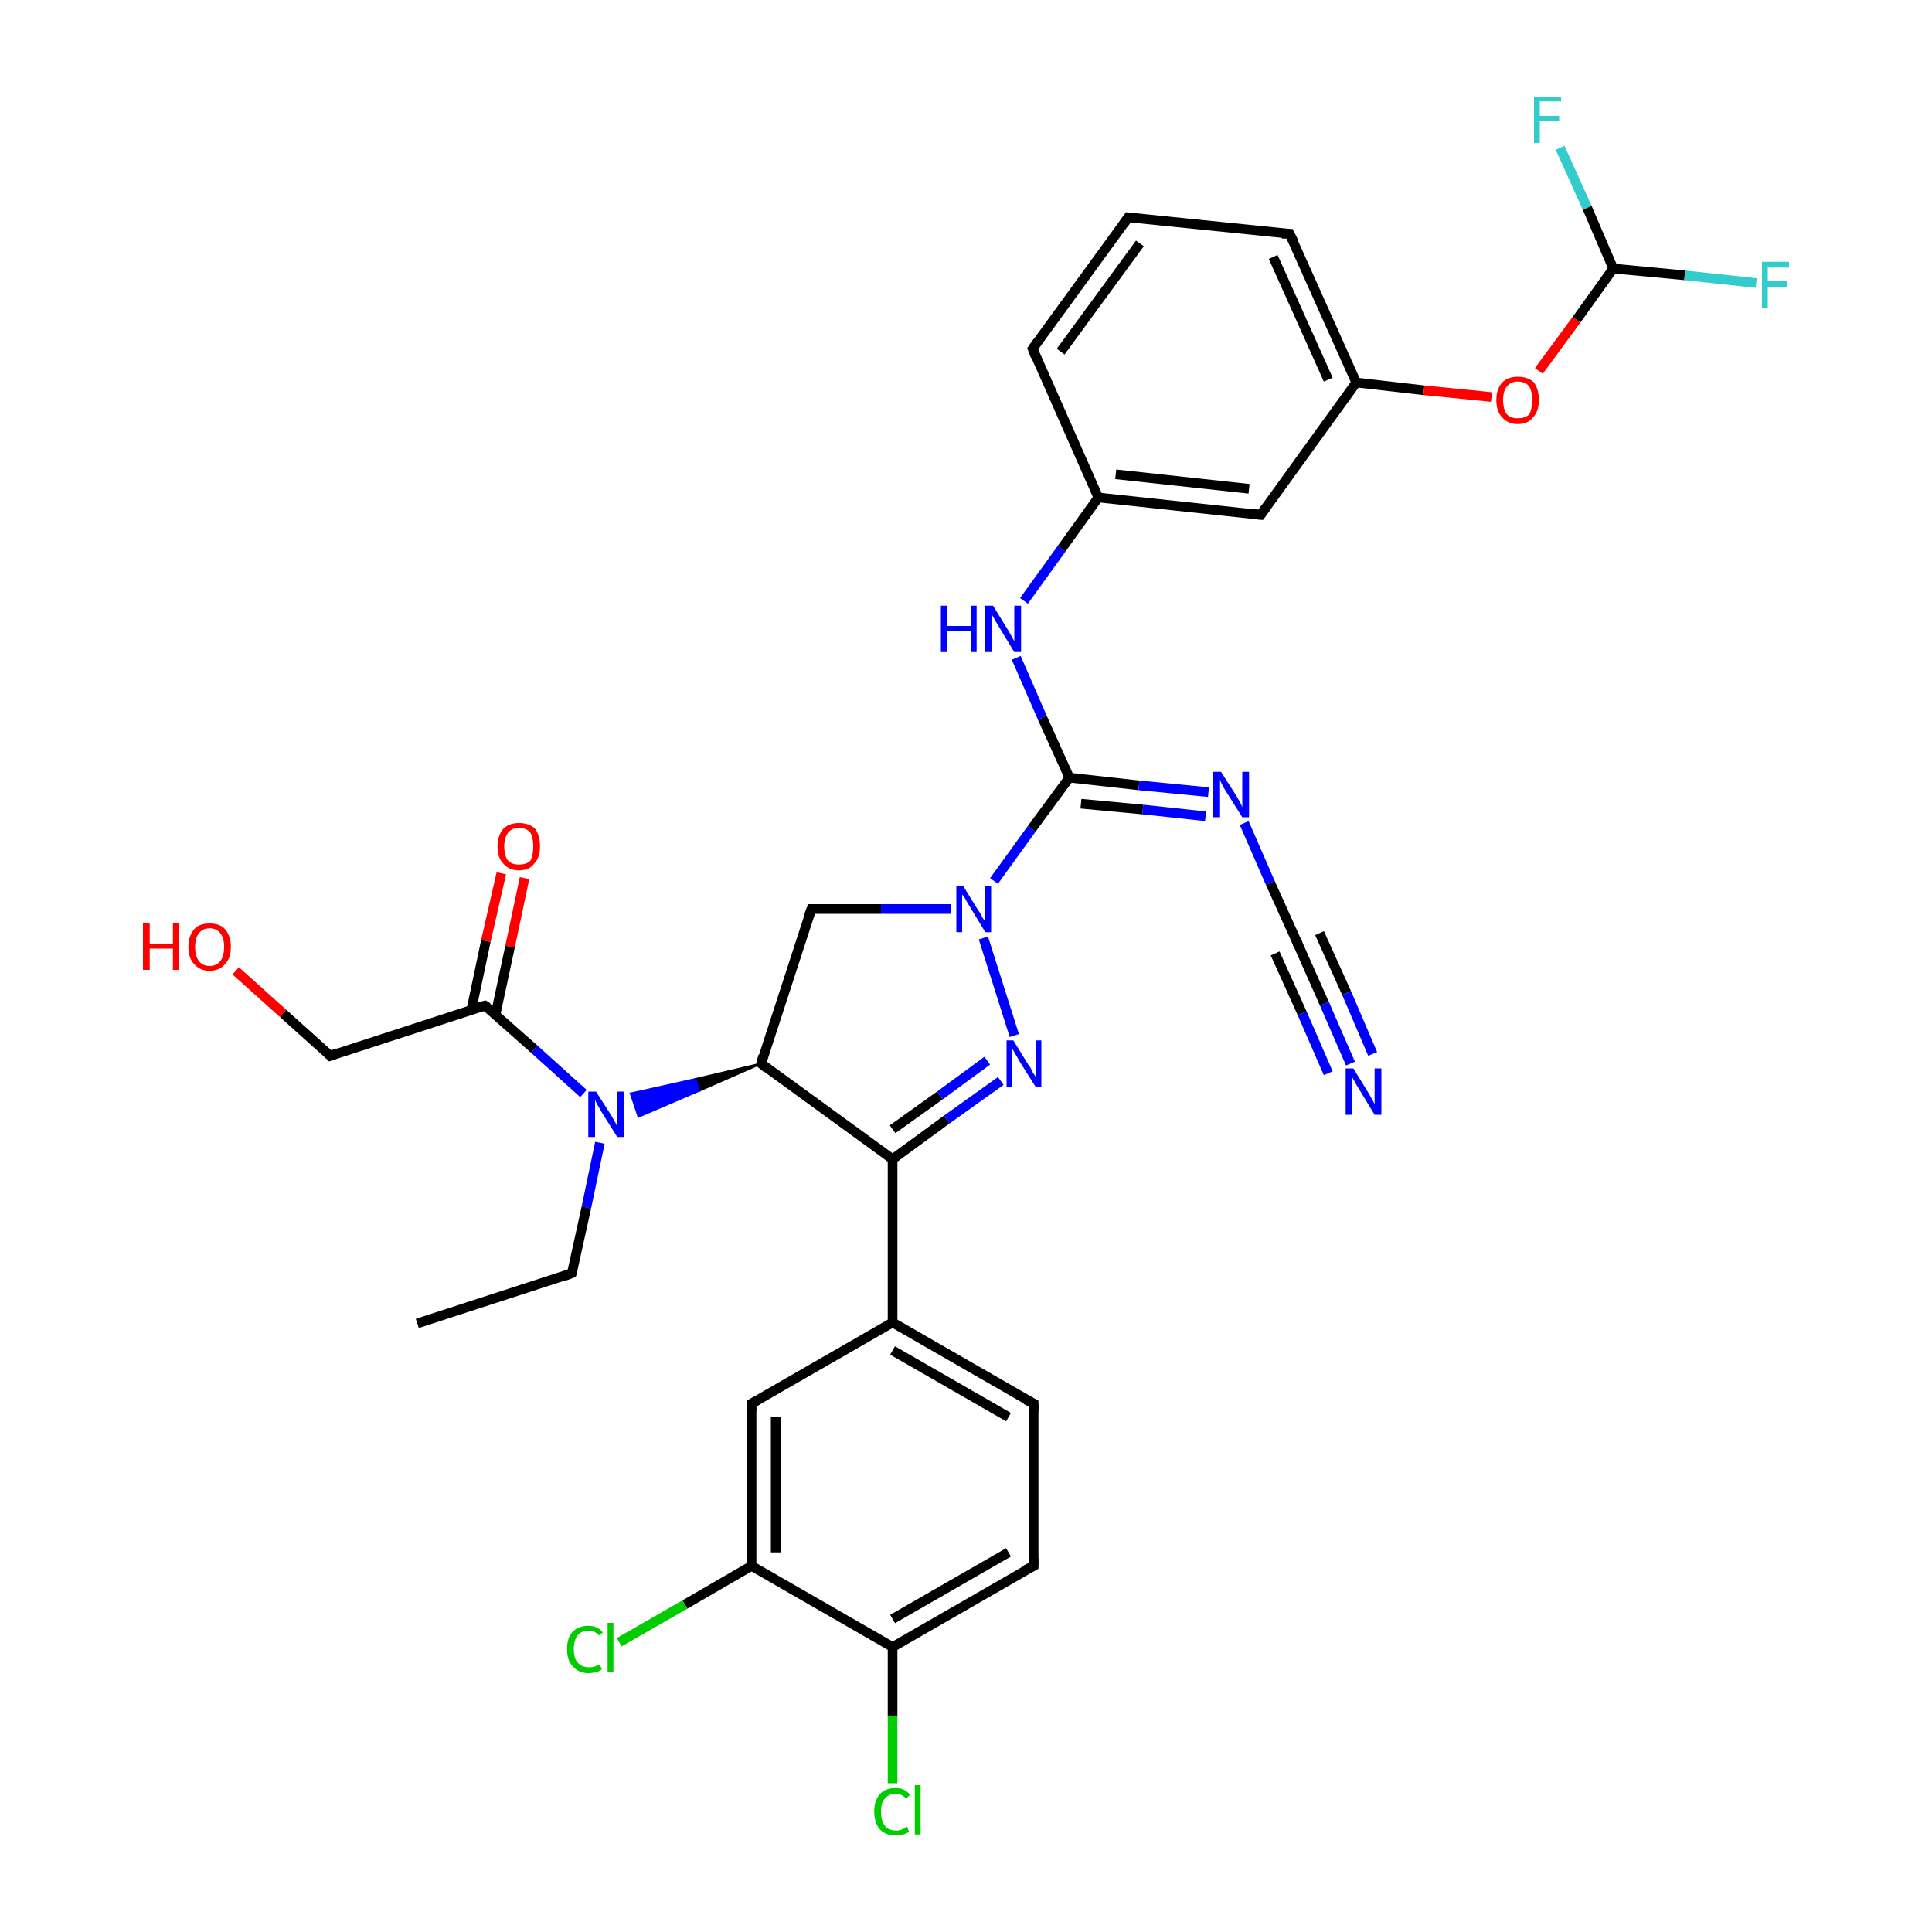 <?xml version='1.0' encoding='iso-8859-1'?>
<svg version='1.1' baseProfile='full'
              xmlns='http://www.w3.org/2000/svg'
                      xmlns:rdkit='http://www.rdkit.org/xml'
                      xmlns:xlink='http://www.w3.org/1999/xlink'
                  xml:space='preserve'
width='200px' height='200px' viewBox='0 0 200 200'>
<!-- END OF HEADER -->
<rect style='opacity:1.0;fill:#FFFFFF;stroke:none' width='200.0' height='200.0' x='0.0' y='0.0'> </rect>
<path class='bond-0 atom-0 atom-1' d='M 77.8,145.3 L 77.8,162.1' style='fill:none;fill-rule:evenodd;stroke:#000000;stroke-width:1.0px;stroke-linecap:butt;stroke-linejoin:miter;stroke-opacity:1' />
<path class='bond-0 atom-0 atom-1' d='M 80.3,146.7 L 80.3,160.7' style='fill:none;fill-rule:evenodd;stroke:#000000;stroke-width:1.0px;stroke-linecap:butt;stroke-linejoin:miter;stroke-opacity:1' />
<path class='bond-1 atom-0 atom-7' d='M 77.8,145.3 L 92.4,136.9' style='fill:none;fill-rule:evenodd;stroke:#000000;stroke-width:1.0px;stroke-linecap:butt;stroke-linejoin:miter;stroke-opacity:1' />
<path class='bond-2 atom-1 atom-2' d='M 77.8,162.1 L 70.9,166.1' style='fill:none;fill-rule:evenodd;stroke:#000000;stroke-width:1.0px;stroke-linecap:butt;stroke-linejoin:miter;stroke-opacity:1' />
<path class='bond-2 atom-1 atom-2' d='M 70.9,166.1 L 64.1,170.0' style='fill:none;fill-rule:evenodd;stroke:#00CC00;stroke-width:1.0px;stroke-linecap:butt;stroke-linejoin:miter;stroke-opacity:1' />
<path class='bond-3 atom-1 atom-3' d='M 77.8,162.1 L 92.4,170.5' style='fill:none;fill-rule:evenodd;stroke:#000000;stroke-width:1.0px;stroke-linecap:butt;stroke-linejoin:miter;stroke-opacity:1' />
<path class='bond-4 atom-3 atom-4' d='M 92.4,170.5 L 92.4,177.6' style='fill:none;fill-rule:evenodd;stroke:#000000;stroke-width:1.0px;stroke-linecap:butt;stroke-linejoin:miter;stroke-opacity:1' />
<path class='bond-4 atom-3 atom-4' d='M 92.4,177.6 L 92.4,184.6' style='fill:none;fill-rule:evenodd;stroke:#00CC00;stroke-width:1.0px;stroke-linecap:butt;stroke-linejoin:miter;stroke-opacity:1' />
<path class='bond-5 atom-3 atom-5' d='M 92.4,170.5 L 107.0,162.1' style='fill:none;fill-rule:evenodd;stroke:#000000;stroke-width:1.0px;stroke-linecap:butt;stroke-linejoin:miter;stroke-opacity:1' />
<path class='bond-5 atom-3 atom-5' d='M 92.4,167.6 L 104.4,160.7' style='fill:none;fill-rule:evenodd;stroke:#000000;stroke-width:1.0px;stroke-linecap:butt;stroke-linejoin:miter;stroke-opacity:1' />
<path class='bond-6 atom-5 atom-6' d='M 107.0,162.1 L 107.0,145.3' style='fill:none;fill-rule:evenodd;stroke:#000000;stroke-width:1.0px;stroke-linecap:butt;stroke-linejoin:miter;stroke-opacity:1' />
<path class='bond-7 atom-6 atom-7' d='M 107.0,145.3 L 92.4,136.9' style='fill:none;fill-rule:evenodd;stroke:#000000;stroke-width:1.0px;stroke-linecap:butt;stroke-linejoin:miter;stroke-opacity:1' />
<path class='bond-7 atom-6 atom-7' d='M 104.4,146.7 L 92.4,139.8' style='fill:none;fill-rule:evenodd;stroke:#000000;stroke-width:1.0px;stroke-linecap:butt;stroke-linejoin:miter;stroke-opacity:1' />
<path class='bond-8 atom-7 atom-8' d='M 92.4,136.9 L 92.4,120.0' style='fill:none;fill-rule:evenodd;stroke:#000000;stroke-width:1.0px;stroke-linecap:butt;stroke-linejoin:miter;stroke-opacity:1' />
<path class='bond-9 atom-8 atom-9' d='M 92.4,120.0 L 98.0,115.9' style='fill:none;fill-rule:evenodd;stroke:#000000;stroke-width:1.0px;stroke-linecap:butt;stroke-linejoin:miter;stroke-opacity:1' />
<path class='bond-9 atom-8 atom-9' d='M 98.0,115.9 L 103.6,111.9' style='fill:none;fill-rule:evenodd;stroke:#0000FF;stroke-width:1.0px;stroke-linecap:butt;stroke-linejoin:miter;stroke-opacity:1' />
<path class='bond-9 atom-8 atom-9' d='M 92.4,116.9 L 97.3,113.4' style='fill:none;fill-rule:evenodd;stroke:#000000;stroke-width:1.0px;stroke-linecap:butt;stroke-linejoin:miter;stroke-opacity:1' />
<path class='bond-9 atom-8 atom-9' d='M 97.3,113.4 L 102.2,109.8' style='fill:none;fill-rule:evenodd;stroke:#0000FF;stroke-width:1.0px;stroke-linecap:butt;stroke-linejoin:miter;stroke-opacity:1' />
<path class='bond-10 atom-8 atom-10' d='M 92.4,120.0 L 78.8,110.1' style='fill:none;fill-rule:evenodd;stroke:#000000;stroke-width:1.0px;stroke-linecap:butt;stroke-linejoin:miter;stroke-opacity:1' />
<path class='bond-11 atom-9 atom-19' d='M 105.0,107.2 L 101.8,97.1' style='fill:none;fill-rule:evenodd;stroke:#0000FF;stroke-width:1.0px;stroke-linecap:butt;stroke-linejoin:miter;stroke-opacity:1' />
<path class='bond-12 atom-10 atom-11' d='M 78.8,110.1 L 72.4,112.9 L 72.0,111.7 Z' style='fill:#000000;fill-rule:evenodd;fill-opacity:1;stroke:#000000;stroke-width:0.2px;stroke-linecap:butt;stroke-linejoin:miter;stroke-opacity:1;' />
<path class='bond-12 atom-10 atom-11' d='M 72.4,112.9 L 65.3,113.2 L 66.1,115.6 Z' style='fill:#0000FF;fill-rule:evenodd;fill-opacity:1;stroke:#0000FF;stroke-width:0.2px;stroke-linecap:butt;stroke-linejoin:miter;stroke-opacity:1;' />
<path class='bond-12 atom-10 atom-11' d='M 72.4,112.9 L 72.0,111.7 L 65.3,113.2 Z' style='fill:#0000FF;fill-rule:evenodd;fill-opacity:1;stroke:#0000FF;stroke-width:0.2px;stroke-linecap:butt;stroke-linejoin:miter;stroke-opacity:1;' />
<path class='bond-13 atom-10 atom-18' d='M 78.8,110.1 L 84.0,94.1' style='fill:none;fill-rule:evenodd;stroke:#000000;stroke-width:1.0px;stroke-linecap:butt;stroke-linejoin:miter;stroke-opacity:1' />
<path class='bond-14 atom-11 atom-12' d='M 62.1,118.3 L 60.7,125.0' style='fill:none;fill-rule:evenodd;stroke:#0000FF;stroke-width:1.0px;stroke-linecap:butt;stroke-linejoin:miter;stroke-opacity:1' />
<path class='bond-14 atom-11 atom-12' d='M 60.7,125.0 L 59.2,131.8' style='fill:none;fill-rule:evenodd;stroke:#000000;stroke-width:1.0px;stroke-linecap:butt;stroke-linejoin:miter;stroke-opacity:1' />
<path class='bond-15 atom-11 atom-14' d='M 60.4,113.2 L 55.3,108.6' style='fill:none;fill-rule:evenodd;stroke:#0000FF;stroke-width:1.0px;stroke-linecap:butt;stroke-linejoin:miter;stroke-opacity:1' />
<path class='bond-15 atom-11 atom-14' d='M 55.3,108.6 L 50.2,104.1' style='fill:none;fill-rule:evenodd;stroke:#000000;stroke-width:1.0px;stroke-linecap:butt;stroke-linejoin:miter;stroke-opacity:1' />
<path class='bond-16 atom-12 atom-13' d='M 59.2,131.8 L 43.2,137.0' style='fill:none;fill-rule:evenodd;stroke:#000000;stroke-width:1.0px;stroke-linecap:butt;stroke-linejoin:miter;stroke-opacity:1' />
<path class='bond-17 atom-14 atom-15' d='M 51.3,105.0 L 52.8,98.0' style='fill:none;fill-rule:evenodd;stroke:#000000;stroke-width:1.0px;stroke-linecap:butt;stroke-linejoin:miter;stroke-opacity:1' />
<path class='bond-17 atom-14 atom-15' d='M 52.8,98.0 L 54.3,90.9' style='fill:none;fill-rule:evenodd;stroke:#FF0000;stroke-width:1.0px;stroke-linecap:butt;stroke-linejoin:miter;stroke-opacity:1' />
<path class='bond-17 atom-14 atom-15' d='M 48.8,104.5 L 50.3,97.4' style='fill:none;fill-rule:evenodd;stroke:#000000;stroke-width:1.0px;stroke-linecap:butt;stroke-linejoin:miter;stroke-opacity:1' />
<path class='bond-17 atom-14 atom-15' d='M 50.3,97.4 L 51.9,90.4' style='fill:none;fill-rule:evenodd;stroke:#FF0000;stroke-width:1.0px;stroke-linecap:butt;stroke-linejoin:miter;stroke-opacity:1' />
<path class='bond-18 atom-14 atom-16' d='M 50.2,104.1 L 34.2,109.3' style='fill:none;fill-rule:evenodd;stroke:#000000;stroke-width:1.0px;stroke-linecap:butt;stroke-linejoin:miter;stroke-opacity:1' />
<path class='bond-19 atom-16 atom-17' d='M 34.2,109.3 L 29.3,104.9' style='fill:none;fill-rule:evenodd;stroke:#000000;stroke-width:1.0px;stroke-linecap:butt;stroke-linejoin:miter;stroke-opacity:1' />
<path class='bond-19 atom-16 atom-17' d='M 29.3,104.9 L 24.4,100.5' style='fill:none;fill-rule:evenodd;stroke:#FF0000;stroke-width:1.0px;stroke-linecap:butt;stroke-linejoin:miter;stroke-opacity:1' />
<path class='bond-20 atom-18 atom-19' d='M 84.0,94.1 L 91.2,94.1' style='fill:none;fill-rule:evenodd;stroke:#000000;stroke-width:1.0px;stroke-linecap:butt;stroke-linejoin:miter;stroke-opacity:1' />
<path class='bond-20 atom-18 atom-19' d='M 91.2,94.1 L 98.4,94.1' style='fill:none;fill-rule:evenodd;stroke:#0000FF;stroke-width:1.0px;stroke-linecap:butt;stroke-linejoin:miter;stroke-opacity:1' />
<path class='bond-21 atom-19 atom-20' d='M 102.9,91.2 L 106.8,85.8' style='fill:none;fill-rule:evenodd;stroke:#0000FF;stroke-width:1.0px;stroke-linecap:butt;stroke-linejoin:miter;stroke-opacity:1' />
<path class='bond-21 atom-19 atom-20' d='M 106.8,85.8 L 110.7,80.5' style='fill:none;fill-rule:evenodd;stroke:#000000;stroke-width:1.0px;stroke-linecap:butt;stroke-linejoin:miter;stroke-opacity:1' />
<path class='bond-22 atom-20 atom-21' d='M 110.7,80.5 L 117.9,81.3' style='fill:none;fill-rule:evenodd;stroke:#000000;stroke-width:1.0px;stroke-linecap:butt;stroke-linejoin:miter;stroke-opacity:1' />
<path class='bond-22 atom-20 atom-21' d='M 117.9,81.3 L 125.1,82.0' style='fill:none;fill-rule:evenodd;stroke:#0000FF;stroke-width:1.0px;stroke-linecap:butt;stroke-linejoin:miter;stroke-opacity:1' />
<path class='bond-22 atom-20 atom-21' d='M 111.9,83.2 L 118.3,83.8' style='fill:none;fill-rule:evenodd;stroke:#000000;stroke-width:1.0px;stroke-linecap:butt;stroke-linejoin:miter;stroke-opacity:1' />
<path class='bond-22 atom-20 atom-21' d='M 118.3,83.8 L 124.8,84.5' style='fill:none;fill-rule:evenodd;stroke:#0000FF;stroke-width:1.0px;stroke-linecap:butt;stroke-linejoin:miter;stroke-opacity:1' />
<path class='bond-23 atom-20 atom-24' d='M 110.7,80.5 L 107.9,74.3' style='fill:none;fill-rule:evenodd;stroke:#000000;stroke-width:1.0px;stroke-linecap:butt;stroke-linejoin:miter;stroke-opacity:1' />
<path class='bond-23 atom-20 atom-24' d='M 107.9,74.3 L 105.2,68.1' style='fill:none;fill-rule:evenodd;stroke:#0000FF;stroke-width:1.0px;stroke-linecap:butt;stroke-linejoin:miter;stroke-opacity:1' />
<path class='bond-24 atom-21 atom-22' d='M 128.8,85.2 L 131.5,91.4' style='fill:none;fill-rule:evenodd;stroke:#0000FF;stroke-width:1.0px;stroke-linecap:butt;stroke-linejoin:miter;stroke-opacity:1' />
<path class='bond-24 atom-21 atom-22' d='M 131.5,91.4 L 134.3,97.6' style='fill:none;fill-rule:evenodd;stroke:#000000;stroke-width:1.0px;stroke-linecap:butt;stroke-linejoin:miter;stroke-opacity:1' />
<path class='bond-25 atom-22 atom-23' d='M 134.3,97.6 L 137.1,103.9' style='fill:none;fill-rule:evenodd;stroke:#000000;stroke-width:1.0px;stroke-linecap:butt;stroke-linejoin:miter;stroke-opacity:1' />
<path class='bond-25 atom-22 atom-23' d='M 137.1,103.9 L 139.8,110.1' style='fill:none;fill-rule:evenodd;stroke:#0000FF;stroke-width:1.0px;stroke-linecap:butt;stroke-linejoin:miter;stroke-opacity:1' />
<path class='bond-25 atom-22 atom-23' d='M 136.6,96.6 L 139.4,102.8' style='fill:none;fill-rule:evenodd;stroke:#000000;stroke-width:1.0px;stroke-linecap:butt;stroke-linejoin:miter;stroke-opacity:1' />
<path class='bond-25 atom-22 atom-23' d='M 139.4,102.8 L 142.1,109.1' style='fill:none;fill-rule:evenodd;stroke:#0000FF;stroke-width:1.0px;stroke-linecap:butt;stroke-linejoin:miter;stroke-opacity:1' />
<path class='bond-25 atom-22 atom-23' d='M 132.0,98.7 L 134.8,104.9' style='fill:none;fill-rule:evenodd;stroke:#000000;stroke-width:1.0px;stroke-linecap:butt;stroke-linejoin:miter;stroke-opacity:1' />
<path class='bond-25 atom-22 atom-23' d='M 134.8,104.9 L 137.5,111.1' style='fill:none;fill-rule:evenodd;stroke:#0000FF;stroke-width:1.0px;stroke-linecap:butt;stroke-linejoin:miter;stroke-opacity:1' />
<path class='bond-26 atom-24 atom-25' d='M 106.0,62.2 L 109.9,56.8' style='fill:none;fill-rule:evenodd;stroke:#0000FF;stroke-width:1.0px;stroke-linecap:butt;stroke-linejoin:miter;stroke-opacity:1' />
<path class='bond-26 atom-24 atom-25' d='M 109.9,56.8 L 113.7,51.5' style='fill:none;fill-rule:evenodd;stroke:#000000;stroke-width:1.0px;stroke-linecap:butt;stroke-linejoin:miter;stroke-opacity:1' />
<path class='bond-27 atom-25 atom-26' d='M 113.7,51.5 L 130.5,53.3' style='fill:none;fill-rule:evenodd;stroke:#000000;stroke-width:1.0px;stroke-linecap:butt;stroke-linejoin:miter;stroke-opacity:1' />
<path class='bond-27 atom-25 atom-26' d='M 115.5,49.1 L 129.3,50.6' style='fill:none;fill-rule:evenodd;stroke:#000000;stroke-width:1.0px;stroke-linecap:butt;stroke-linejoin:miter;stroke-opacity:1' />
<path class='bond-28 atom-25 atom-27' d='M 113.7,51.5 L 106.9,36.1' style='fill:none;fill-rule:evenodd;stroke:#000000;stroke-width:1.0px;stroke-linecap:butt;stroke-linejoin:miter;stroke-opacity:1' />
<path class='bond-29 atom-26 atom-30' d='M 130.5,53.3 L 140.4,39.6' style='fill:none;fill-rule:evenodd;stroke:#000000;stroke-width:1.0px;stroke-linecap:butt;stroke-linejoin:miter;stroke-opacity:1' />
<path class='bond-30 atom-27 atom-28' d='M 106.9,36.1 L 116.8,22.5' style='fill:none;fill-rule:evenodd;stroke:#000000;stroke-width:1.0px;stroke-linecap:butt;stroke-linejoin:miter;stroke-opacity:1' />
<path class='bond-30 atom-27 atom-28' d='M 109.8,36.4 L 118.0,25.2' style='fill:none;fill-rule:evenodd;stroke:#000000;stroke-width:1.0px;stroke-linecap:butt;stroke-linejoin:miter;stroke-opacity:1' />
<path class='bond-31 atom-28 atom-29' d='M 116.8,22.5 L 133.5,24.2' style='fill:none;fill-rule:evenodd;stroke:#000000;stroke-width:1.0px;stroke-linecap:butt;stroke-linejoin:miter;stroke-opacity:1' />
<path class='bond-32 atom-29 atom-30' d='M 133.5,24.2 L 140.4,39.6' style='fill:none;fill-rule:evenodd;stroke:#000000;stroke-width:1.0px;stroke-linecap:butt;stroke-linejoin:miter;stroke-opacity:1' />
<path class='bond-32 atom-29 atom-30' d='M 131.8,26.6 L 137.5,39.3' style='fill:none;fill-rule:evenodd;stroke:#000000;stroke-width:1.0px;stroke-linecap:butt;stroke-linejoin:miter;stroke-opacity:1' />
<path class='bond-33 atom-30 atom-31' d='M 140.4,39.6 L 147.4,40.4' style='fill:none;fill-rule:evenodd;stroke:#000000;stroke-width:1.0px;stroke-linecap:butt;stroke-linejoin:miter;stroke-opacity:1' />
<path class='bond-33 atom-30 atom-31' d='M 147.4,40.4 L 154.4,41.1' style='fill:none;fill-rule:evenodd;stroke:#FF0000;stroke-width:1.0px;stroke-linecap:butt;stroke-linejoin:miter;stroke-opacity:1' />
<path class='bond-34 atom-31 atom-32' d='M 159.3,38.4 L 163.2,33.1' style='fill:none;fill-rule:evenodd;stroke:#FF0000;stroke-width:1.0px;stroke-linecap:butt;stroke-linejoin:miter;stroke-opacity:1' />
<path class='bond-34 atom-31 atom-32' d='M 163.2,33.1 L 167.0,27.8' style='fill:none;fill-rule:evenodd;stroke:#000000;stroke-width:1.0px;stroke-linecap:butt;stroke-linejoin:miter;stroke-opacity:1' />
<path class='bond-35 atom-32 atom-33' d='M 167.0,27.8 L 174.4,28.5' style='fill:none;fill-rule:evenodd;stroke:#000000;stroke-width:1.0px;stroke-linecap:butt;stroke-linejoin:miter;stroke-opacity:1' />
<path class='bond-35 atom-32 atom-33' d='M 174.4,28.5 L 181.8,29.3' style='fill:none;fill-rule:evenodd;stroke:#33CCCC;stroke-width:1.0px;stroke-linecap:butt;stroke-linejoin:miter;stroke-opacity:1' />
<path class='bond-36 atom-32 atom-34' d='M 167.0,27.8 L 164.3,21.5' style='fill:none;fill-rule:evenodd;stroke:#000000;stroke-width:1.0px;stroke-linecap:butt;stroke-linejoin:miter;stroke-opacity:1' />
<path class='bond-36 atom-32 atom-34' d='M 164.3,21.5 L 161.5,15.3' style='fill:none;fill-rule:evenodd;stroke:#33CCCC;stroke-width:1.0px;stroke-linecap:butt;stroke-linejoin:miter;stroke-opacity:1' />
<path d='M 77.8,146.1 L 77.8,145.3 L 78.5,144.9' style='fill:none;stroke:#000000;stroke-width:1.0px;stroke-linecap:butt;stroke-linejoin:miter;stroke-opacity:1;' />
<path d='M 106.2,162.5 L 107.0,162.1 L 107.0,161.3' style='fill:none;stroke:#000000;stroke-width:1.0px;stroke-linecap:butt;stroke-linejoin:miter;stroke-opacity:1;' />
<path d='M 107.0,146.1 L 107.0,145.3 L 106.2,144.9' style='fill:none;stroke:#000000;stroke-width:1.0px;stroke-linecap:butt;stroke-linejoin:miter;stroke-opacity:1;' />
<path d='M 79.4,110.6 L 78.8,110.1 L 79.0,109.3' style='fill:none;stroke:#000000;stroke-width:1.0px;stroke-linecap:butt;stroke-linejoin:miter;stroke-opacity:1;' />
<path d='M 59.3,131.5 L 59.2,131.8 L 58.4,132.1' style='fill:none;stroke:#000000;stroke-width:1.0px;stroke-linecap:butt;stroke-linejoin:miter;stroke-opacity:1;' />
<path d='M 50.5,104.3 L 50.2,104.1 L 49.4,104.3' style='fill:none;stroke:#000000;stroke-width:1.0px;stroke-linecap:butt;stroke-linejoin:miter;stroke-opacity:1;' />
<path d='M 35.0,109.0 L 34.2,109.3 L 34.0,109.1' style='fill:none;stroke:#000000;stroke-width:1.0px;stroke-linecap:butt;stroke-linejoin:miter;stroke-opacity:1;' />
<path d='M 83.7,94.9 L 84.0,94.1 L 84.3,94.1' style='fill:none;stroke:#000000;stroke-width:1.0px;stroke-linecap:butt;stroke-linejoin:miter;stroke-opacity:1;' />
<path d='M 134.2,97.3 L 134.3,97.6 L 134.4,97.9' style='fill:none;stroke:#000000;stroke-width:1.0px;stroke-linecap:butt;stroke-linejoin:miter;stroke-opacity:1;' />
<path d='M 129.7,53.2 L 130.5,53.3 L 131.0,52.6' style='fill:none;stroke:#000000;stroke-width:1.0px;stroke-linecap:butt;stroke-linejoin:miter;stroke-opacity:1;' />
<path d='M 107.2,36.9 L 106.9,36.1 L 107.4,35.4' style='fill:none;stroke:#000000;stroke-width:1.0px;stroke-linecap:butt;stroke-linejoin:miter;stroke-opacity:1;' />
<path d='M 116.3,23.2 L 116.8,22.5 L 117.6,22.6' style='fill:none;stroke:#000000;stroke-width:1.0px;stroke-linecap:butt;stroke-linejoin:miter;stroke-opacity:1;' />
<path d='M 132.7,24.2 L 133.5,24.2 L 133.9,25.0' style='fill:none;stroke:#000000;stroke-width:1.0px;stroke-linecap:butt;stroke-linejoin:miter;stroke-opacity:1;' />
<path class='atom-2' d='M 58.7 170.7
Q 58.7 169.5, 59.3 168.9
Q 59.9 168.3, 60.9 168.3
Q 61.9 168.3, 62.4 169.0
L 62.0 169.3
Q 61.6 168.8, 60.9 168.8
Q 60.2 168.8, 59.8 169.3
Q 59.4 169.8, 59.4 170.7
Q 59.4 171.7, 59.8 172.1
Q 60.2 172.6, 61.0 172.6
Q 61.5 172.6, 62.1 172.3
L 62.3 172.8
Q 62.1 173.0, 61.7 173.1
Q 61.3 173.2, 60.9 173.2
Q 59.9 173.2, 59.3 172.5
Q 58.7 171.9, 58.7 170.7
' fill='#00CC00'/>
<path class='atom-2' d='M 62.9 168.0
L 63.5 168.0
L 63.5 173.1
L 62.9 173.1
L 62.9 168.0
' fill='#00CC00'/>
<path class='atom-4' d='M 90.5 187.5
Q 90.5 186.4, 91.1 185.7
Q 91.7 185.1, 92.7 185.1
Q 93.7 185.1, 94.2 185.8
L 93.8 186.2
Q 93.4 185.7, 92.7 185.7
Q 92.0 185.7, 91.6 186.2
Q 91.2 186.6, 91.2 187.5
Q 91.2 188.5, 91.6 189.0
Q 92.0 189.5, 92.8 189.5
Q 93.3 189.5, 93.9 189.1
L 94.1 189.6
Q 93.9 189.8, 93.5 189.9
Q 93.1 190.0, 92.7 190.0
Q 91.7 190.0, 91.1 189.4
Q 90.5 188.7, 90.5 187.5
' fill='#00CC00'/>
<path class='atom-4' d='M 94.7 184.8
L 95.3 184.8
L 95.3 189.9
L 94.7 189.9
L 94.7 184.8
' fill='#00CC00'/>
<path class='atom-9' d='M 104.9 107.7
L 106.5 110.3
Q 106.7 110.5, 106.9 111.0
Q 107.2 111.4, 107.2 111.5
L 107.2 107.7
L 107.8 107.7
L 107.8 112.5
L 107.2 112.5
L 105.5 109.8
Q 105.3 109.4, 105.1 109.1
Q 104.9 108.7, 104.8 108.6
L 104.8 112.5
L 104.2 112.5
L 104.2 107.7
L 104.9 107.7
' fill='#0000FF'/>
<path class='atom-11' d='M 61.7 113.0
L 63.3 115.5
Q 63.4 115.7, 63.7 116.2
Q 63.9 116.6, 63.9 116.7
L 63.9 113.0
L 64.6 113.0
L 64.6 117.7
L 63.9 117.7
L 62.2 115.0
Q 62.0 114.6, 61.8 114.3
Q 61.6 113.9, 61.6 113.8
L 61.6 117.7
L 60.9 117.7
L 60.9 113.0
L 61.7 113.0
' fill='#0000FF'/>
<path class='atom-15' d='M 51.5 87.6
Q 51.5 86.5, 52.1 85.8
Q 52.7 85.2, 53.7 85.2
Q 54.8 85.2, 55.4 85.8
Q 55.9 86.5, 55.9 87.6
Q 55.9 88.8, 55.3 89.4
Q 54.8 90.1, 53.7 90.1
Q 52.7 90.1, 52.1 89.4
Q 51.5 88.8, 51.5 87.6
M 53.7 89.5
Q 54.5 89.5, 54.9 89.1
Q 55.2 88.6, 55.2 87.6
Q 55.2 86.7, 54.9 86.2
Q 54.5 85.7, 53.7 85.7
Q 53.0 85.7, 52.6 86.2
Q 52.2 86.7, 52.2 87.6
Q 52.2 88.6, 52.6 89.1
Q 53.0 89.5, 53.7 89.5
' fill='#FF0000'/>
<path class='atom-17' d='M 14.8 95.6
L 15.5 95.6
L 15.5 97.7
L 17.9 97.7
L 17.9 95.6
L 18.5 95.6
L 18.5 100.4
L 17.9 100.4
L 17.9 98.2
L 15.5 98.2
L 15.5 100.4
L 14.8 100.4
L 14.8 95.6
' fill='#FF0000'/>
<path class='atom-17' d='M 19.5 98.0
Q 19.5 96.9, 20.1 96.2
Q 20.6 95.6, 21.7 95.6
Q 22.8 95.6, 23.3 96.2
Q 23.9 96.9, 23.9 98.0
Q 23.9 99.2, 23.3 99.8
Q 22.7 100.5, 21.7 100.5
Q 20.7 100.5, 20.1 99.8
Q 19.5 99.2, 19.5 98.0
M 21.7 100.0
Q 22.4 100.0, 22.8 99.5
Q 23.2 99.0, 23.2 98.0
Q 23.2 97.1, 22.8 96.6
Q 22.4 96.1, 21.7 96.1
Q 21.0 96.1, 20.6 96.6
Q 20.2 97.1, 20.2 98.0
Q 20.2 99.0, 20.6 99.5
Q 21.0 100.0, 21.7 100.0
' fill='#FF0000'/>
<path class='atom-19' d='M 99.7 91.7
L 101.3 94.3
Q 101.5 94.5, 101.7 95.0
Q 102.0 95.4, 102.0 95.4
L 102.0 91.7
L 102.6 91.7
L 102.6 96.5
L 102.0 96.5
L 100.3 93.7
Q 100.1 93.4, 99.9 93.0
Q 99.7 92.7, 99.6 92.6
L 99.6 96.5
L 99.0 96.5
L 99.0 91.7
L 99.7 91.7
' fill='#0000FF'/>
<path class='atom-21' d='M 126.4 79.9
L 128.0 82.4
Q 128.1 82.6, 128.4 83.1
Q 128.6 83.5, 128.6 83.6
L 128.6 79.9
L 129.3 79.9
L 129.3 84.6
L 128.6 84.6
L 126.9 81.9
Q 126.7 81.6, 126.5 81.2
Q 126.3 80.8, 126.3 80.7
L 126.3 84.6
L 125.6 84.6
L 125.6 79.9
L 126.4 79.9
' fill='#0000FF'/>
<path class='atom-23' d='M 140.1 110.6
L 141.7 113.2
Q 141.8 113.4, 142.1 113.9
Q 142.3 114.3, 142.3 114.3
L 142.3 110.6
L 143.0 110.6
L 143.0 115.4
L 142.3 115.4
L 140.6 112.6
Q 140.4 112.3, 140.2 111.9
Q 140.0 111.6, 140.0 111.5
L 140.0 115.4
L 139.3 115.4
L 139.3 110.6
L 140.1 110.6
' fill='#0000FF'/>
<path class='atom-24' d='M 97.4 62.7
L 98.0 62.7
L 98.0 64.8
L 100.5 64.8
L 100.5 62.7
L 101.1 62.7
L 101.1 67.5
L 100.5 67.5
L 100.5 65.3
L 98.0 65.3
L 98.0 67.5
L 97.4 67.5
L 97.4 62.7
' fill='#0000FF'/>
<path class='atom-24' d='M 102.8 62.7
L 104.4 65.3
Q 104.5 65.5, 104.8 66.0
Q 105.0 66.4, 105.0 66.4
L 105.0 62.7
L 105.7 62.7
L 105.7 67.5
L 105.0 67.5
L 103.3 64.7
Q 103.1 64.4, 102.9 64.0
Q 102.7 63.7, 102.7 63.6
L 102.7 67.5
L 102.0 67.5
L 102.0 62.7
L 102.8 62.7
' fill='#0000FF'/>
<path class='atom-31' d='M 154.9 41.4
Q 154.9 40.3, 155.5 39.6
Q 156.1 39.0, 157.1 39.0
Q 158.2 39.0, 158.8 39.6
Q 159.3 40.3, 159.3 41.4
Q 159.3 42.6, 158.7 43.2
Q 158.2 43.9, 157.1 43.9
Q 156.1 43.9, 155.5 43.2
Q 154.9 42.6, 154.9 41.4
M 157.1 43.3
Q 157.9 43.3, 158.3 42.9
Q 158.6 42.4, 158.6 41.4
Q 158.6 40.5, 158.3 40.0
Q 157.9 39.5, 157.1 39.5
Q 156.4 39.5, 156.0 40.0
Q 155.6 40.5, 155.6 41.4
Q 155.6 42.4, 156.0 42.9
Q 156.4 43.3, 157.1 43.3
' fill='#FF0000'/>
<path class='atom-33' d='M 182.4 27.1
L 185.2 27.1
L 185.2 27.7
L 183.0 27.7
L 183.0 29.1
L 185.0 29.1
L 185.0 29.7
L 183.0 29.7
L 183.0 31.9
L 182.4 31.9
L 182.4 27.1
' fill='#33CCCC'/>
<path class='atom-34' d='M 158.8 10.0
L 161.6 10.0
L 161.6 10.5
L 159.4 10.5
L 159.4 12.0
L 161.4 12.0
L 161.4 12.5
L 159.4 12.5
L 159.4 14.8
L 158.8 14.8
L 158.8 10.0
' fill='#33CCCC'/>
</svg>
